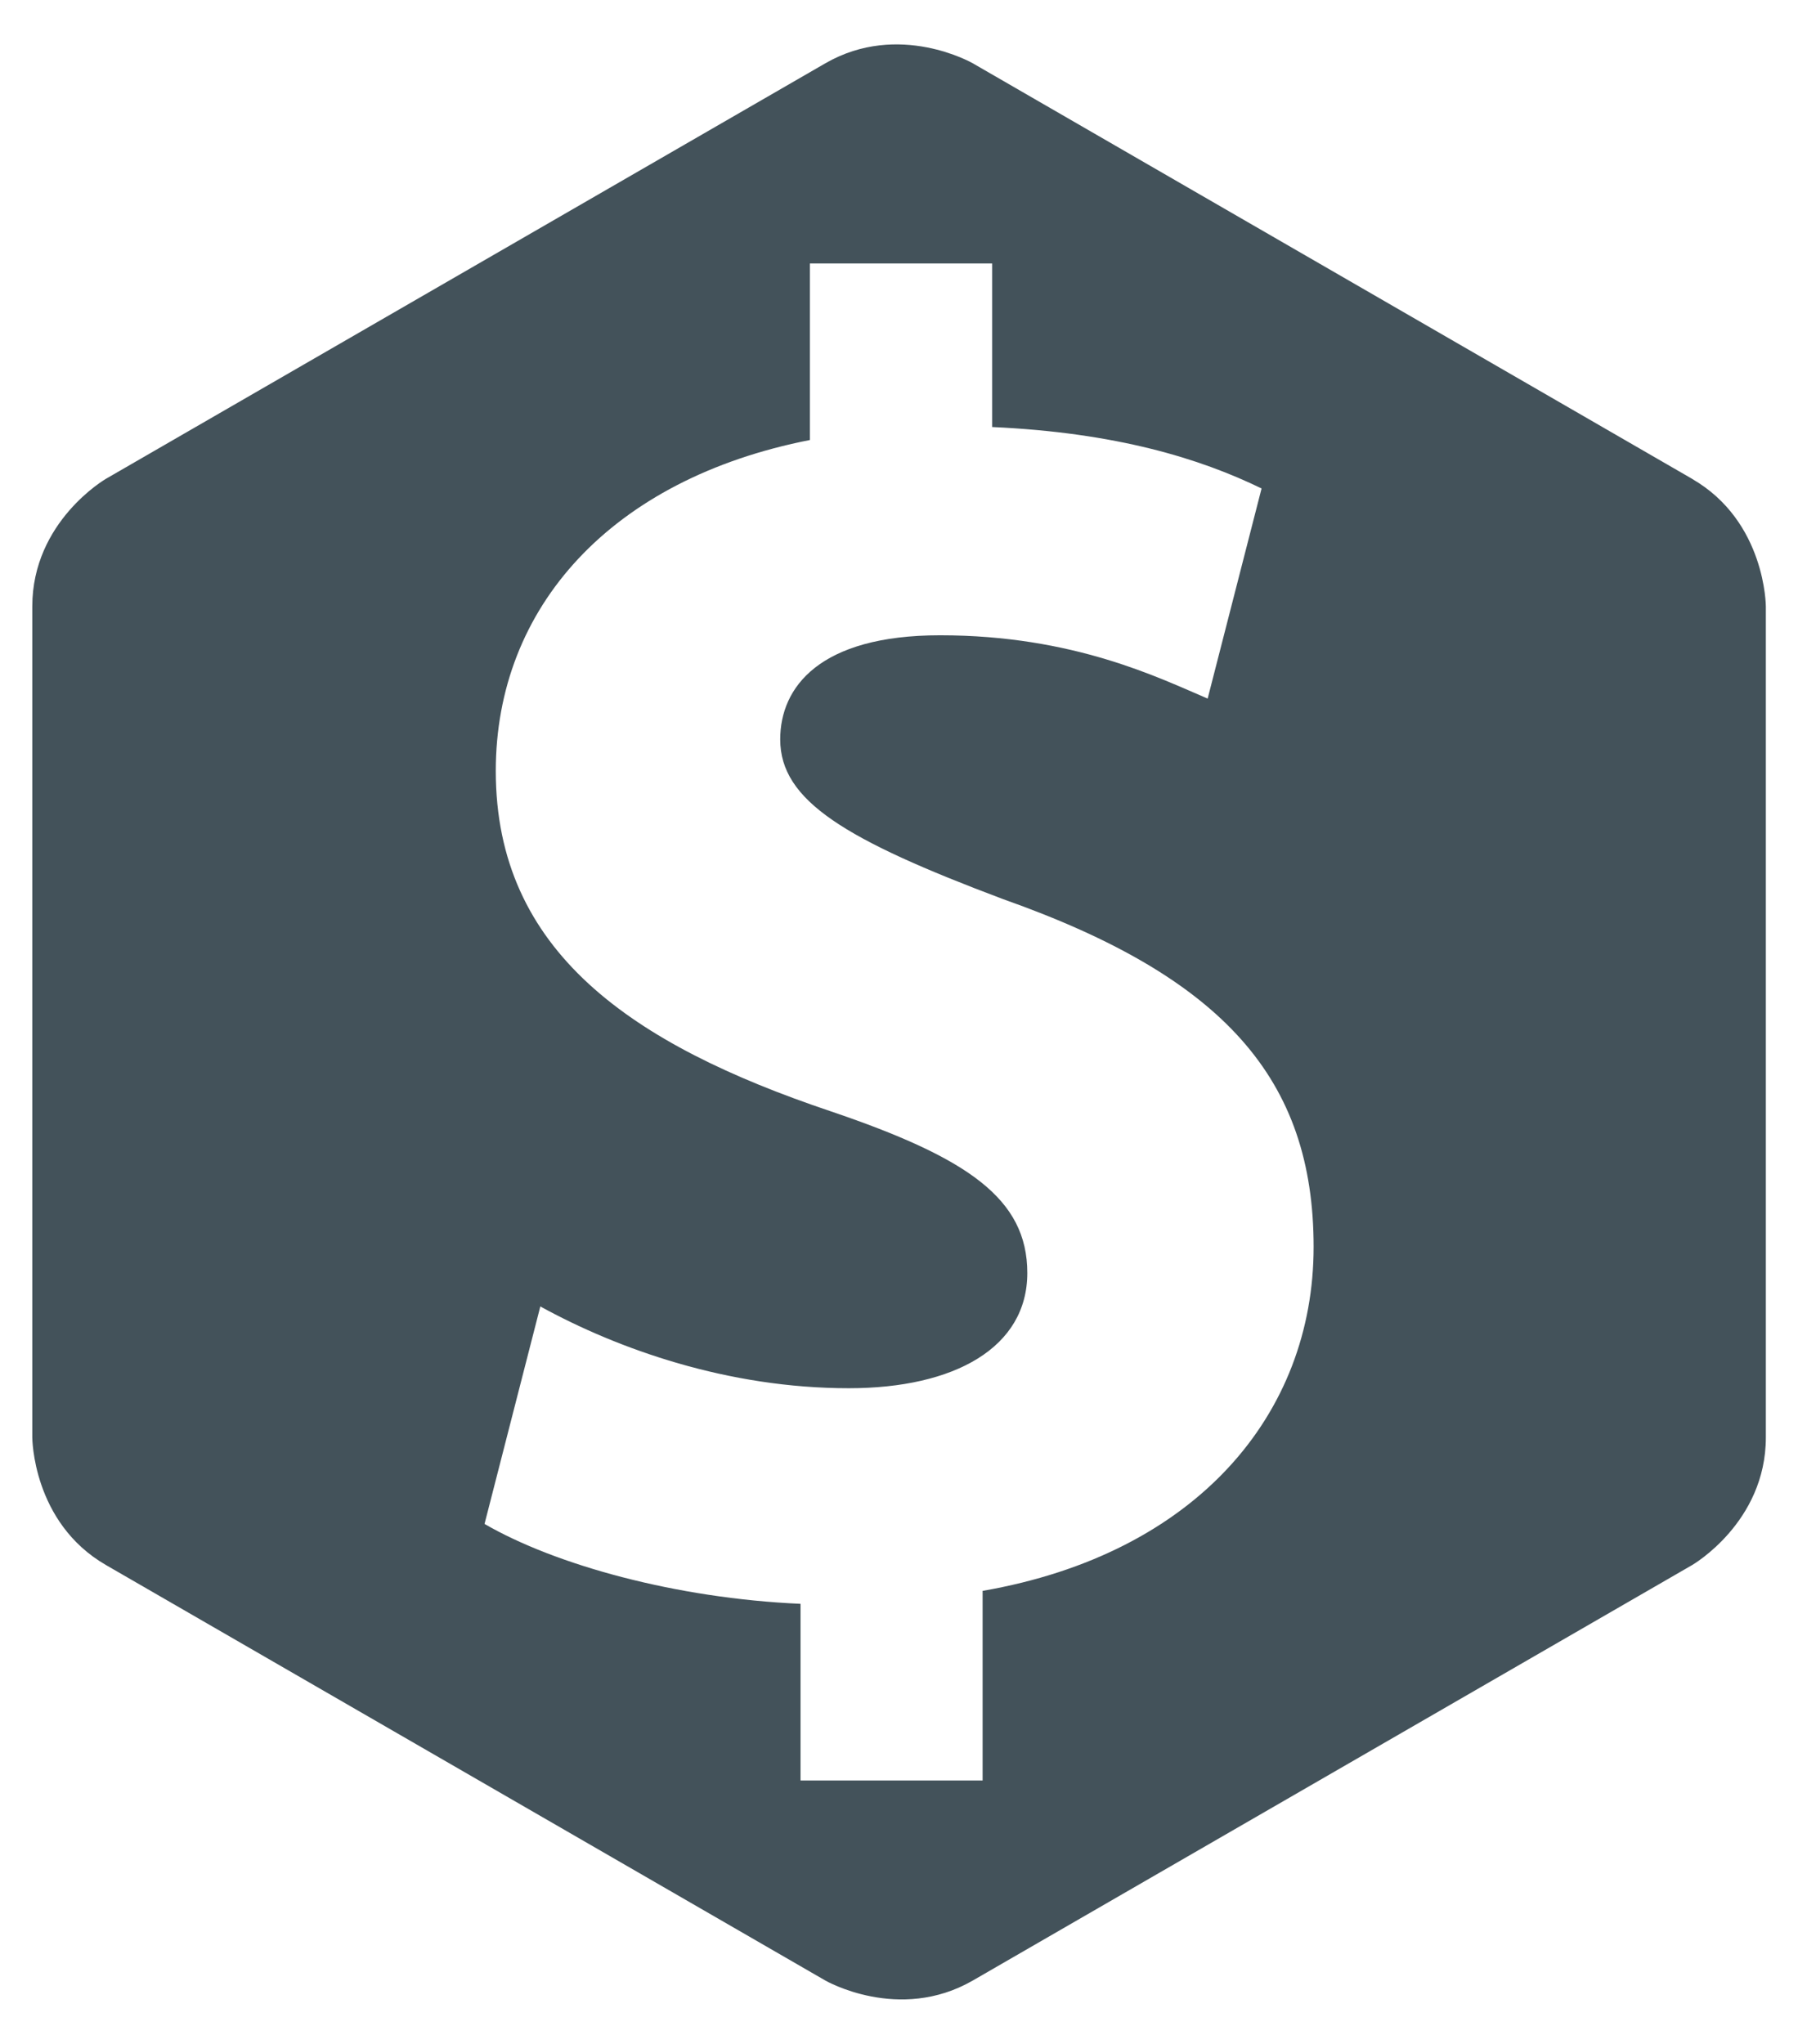 <?xml version="1.0" encoding="UTF-8"?>
<svg xmlns="http://www.w3.org/2000/svg" id="a" viewBox="0 0 124.72 141.73">
  <defs>
    <style>.c{fill:#43525a;}</style>
  </defs>
  <path id="b" class="c" d="M117.37,33.2L67.48,4.39s-5.11-2.95-10.23,0L7.35,33.2s-5.11,2.95-5.11,8.85v57.62s0,5.9,5.11,8.85l49.9,28.81s5.11,2.95,10.23,0l49.9-28.81s5.11-2.95,5.11-8.85V42.06s0-5.9-5.11-8.85Zm-49.21,77.11v13.15h-12.63v-12.25c-8.64-.38-17.02-2.7-21.92-5.54l3.87-15.08c5.41,2.97,13.02,5.67,21.4,5.67,7.35,0,12.38-2.83,12.38-7.99s-4.13-7.99-13.66-11.22c-13.8-4.64-23.21-11.08-23.21-23.59,0-11.34,7.99-20.24,21.79-22.95v-12.24h12.64v11.34c8.63,.39,14.43,2.19,18.69,4.26l-3.74,14.57c-3.35-1.42-9.28-4.39-18.56-4.39-8.38,0-11.09,3.61-11.09,7.22,0,4.26,4.51,6.96,15.47,11.08,15.34,5.42,21.53,12.51,21.53,24.11s-8.12,21.27-22.95,23.85Z"></path>
</svg>
